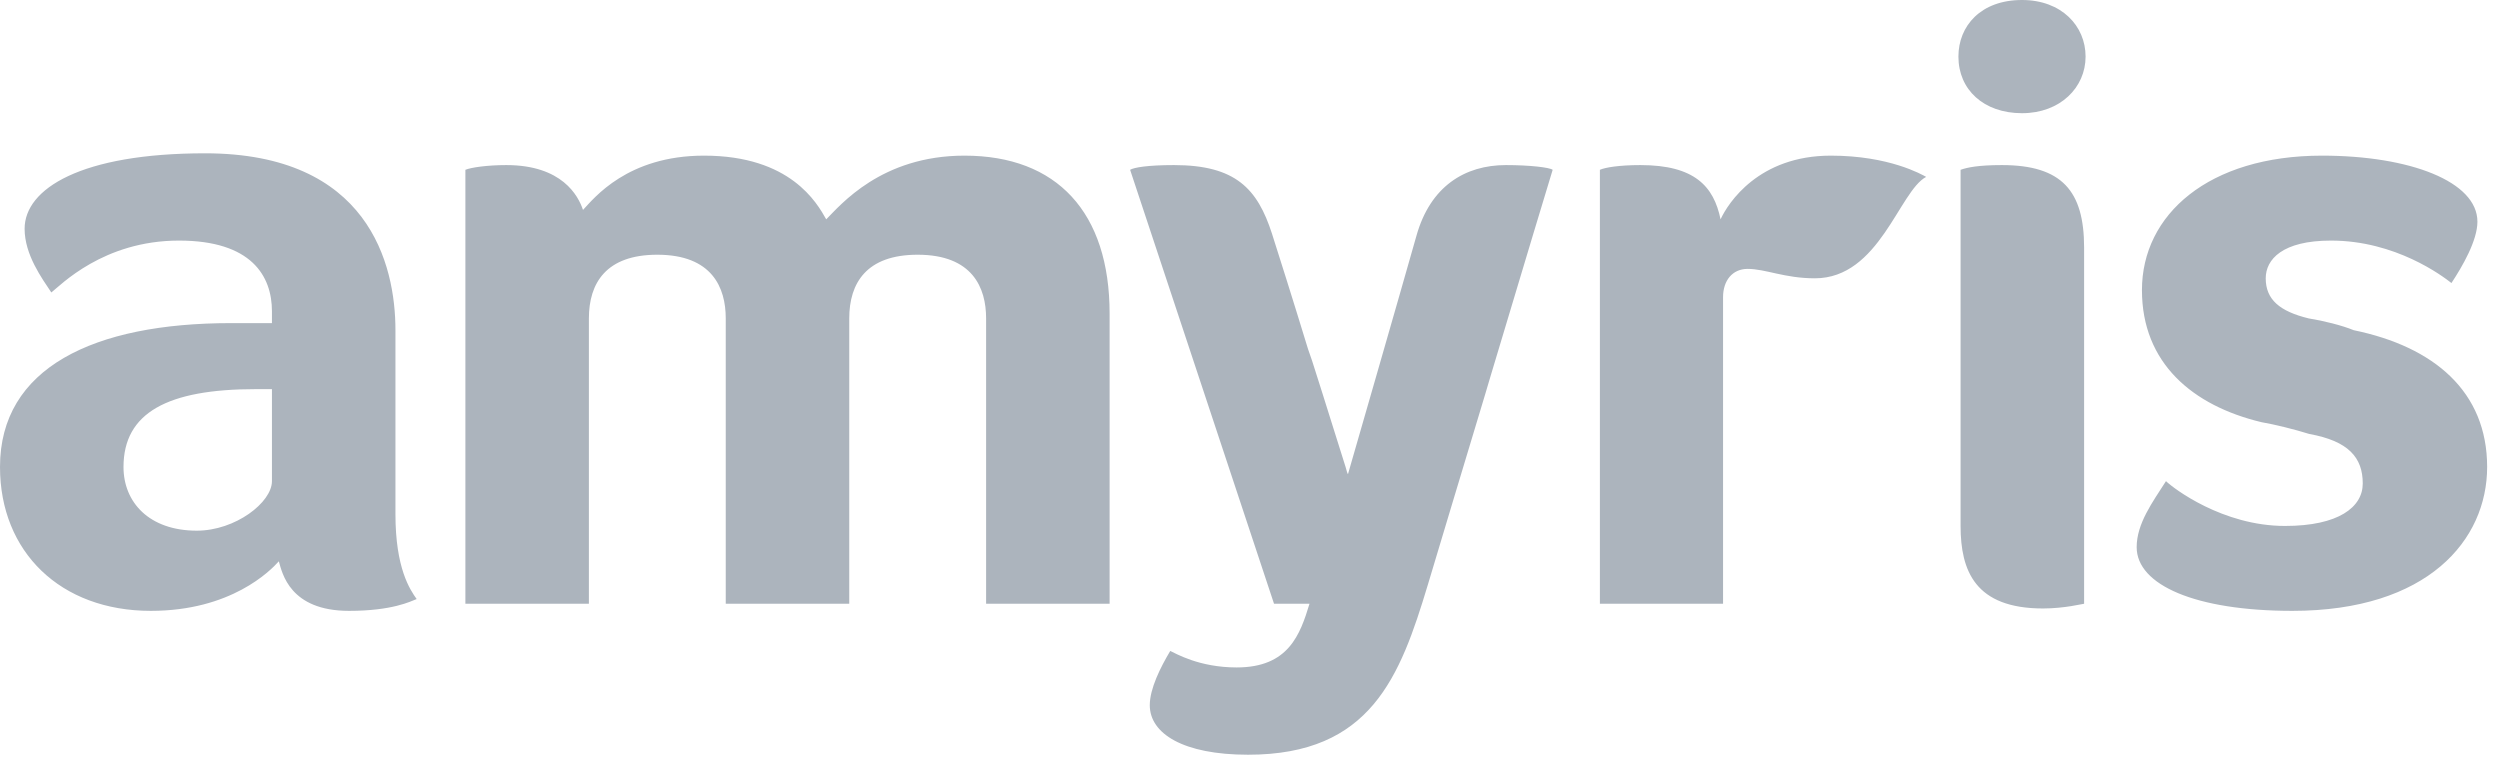 <svg width="90" height="28" viewBox="0 0 90 28" fill="none" xmlns="http://www.w3.org/2000/svg">
<g clip-path="url(#clip0_197_407)">
<path fill-rule="evenodd" clip-rule="evenodd" d="M54.212 5.943C55.076 5.943 55.787 6.028 55.896 6.113C55.896 6.113 54.788 9.764 53.647 13.585L53.471 14.179C52.622 16.981 51.785 19.783 51.401 21.056C50.403 24.368 49.349 27.17 44.931 27.17C42.587 27.17 41.392 26.406 41.392 25.387C41.392 24.793 41.774 24.028 42.129 23.434C42.317 23.518 43.162 24.028 44.521 24.028C46.393 24.028 46.806 22.839 47.142 21.735H45.865L40.684 6.113C40.821 6.028 41.321 5.943 42.264 5.943C44.481 5.943 45.267 6.793 45.789 8.406C46.006 9.085 46.545 10.783 47.089 12.566L47.236 12.99C47.754 14.604 48.248 16.217 48.441 16.811L48.489 16.981C48.514 17.066 48.528 17.066 48.528 17.066C48.528 17.066 50.465 10.358 50.991 8.491C51.489 6.708 52.737 5.943 54.212 5.943ZM7.383 5.519C13.266 5.519 14.236 9.509 14.236 11.887V18.509C14.236 20.462 14.76 21.227 15 21.566C14.781 21.651 14.123 21.991 12.565 21.991C10.434 21.991 10.159 20.632 10.038 20.207C9.734 20.547 8.318 21.991 5.43 21.991C2.174 21.991 0 19.868 0 16.811C0 13.245 3.365 11.632 8.32 11.632H9.79V11.208C9.79 9.934 9.051 8.661 6.444 8.661C3.716 8.661 2.178 10.274 1.848 10.529C1.509 10.019 0.886 9.17 0.886 8.236C0.886 6.793 2.92 5.519 7.383 5.519ZM83.592 5.603C86.767 5.603 89.187 6.538 89.187 7.981C89.187 8.661 88.645 9.594 88.252 10.189C87.926 9.934 86.243 8.661 83.916 8.661C82.164 8.661 81.566 9.339 81.566 10.019C81.566 10.783 82.067 11.207 83.11 11.462C83.647 11.547 84.322 11.717 84.734 11.887C87.622 12.481 89.537 14.094 89.537 16.811C89.537 19.443 87.399 21.991 82.525 21.991C79.032 21.991 76.92 21.057 76.92 19.698C76.92 18.849 77.487 18.085 77.975 17.321C78.237 17.576 80.013 18.934 82.26 18.934C84.192 18.934 85.059 18.255 85.059 17.406C85.059 16.472 84.546 15.878 83.135 15.623C82.587 15.453 81.903 15.283 81.411 15.198C78.936 14.604 77.11 13.075 77.11 10.443C77.11 7.726 79.51 5.603 83.592 5.603ZM72.068 5.943C74.234 5.943 75.028 6.877 75.028 8.915V21.735C74.982 21.735 74.326 21.905 73.549 21.905C71.104 21.905 70.581 20.547 70.581 18.934V6.113C70.82 6.028 71.218 5.943 72.068 5.943ZM34.721 5.603C38.048 5.603 39.946 7.641 39.946 11.292V21.735H35.5V11.462C35.5 10.358 35.011 9.17 33.035 9.17C31.194 9.17 30.573 10.189 30.573 11.462V21.735H26.127V11.462C26.127 10.358 25.639 9.17 23.662 9.17C21.822 9.17 21.2 10.189 21.2 11.462V21.735H16.754V6.113C16.956 6.028 17.545 5.943 18.227 5.943C20.237 5.943 20.818 7.048 20.988 7.557C21.387 7.132 22.589 5.603 25.345 5.603C28.456 5.603 29.409 7.302 29.744 7.896C30.254 7.387 31.72 5.603 34.721 5.603ZM65.909 5.603C68.009 5.603 69.188 6.283 69.342 6.368C68.371 6.877 67.66 10.019 65.337 10.019C64.241 10.019 63.564 9.68 62.914 9.68C62.365 9.68 62.03 10.103 62.03 10.698V21.735H57.596V6.113C57.785 6.028 58.293 5.943 59.054 5.943C61.006 5.943 61.696 6.707 61.94 7.896C62.215 7.302 63.315 5.603 65.909 5.603ZM9.79 14.009H9.203C6.032 14.009 4.446 14.858 4.446 16.811C4.446 18.085 5.372 19.104 7.085 19.104C8.477 19.104 9.79 18.085 9.79 17.321V14.009ZM72.792 0C74.215 0 75.081 0.934 75.081 2.038C75.081 3.142 74.176 4.075 72.792 4.075C71.411 4.075 70.503 3.227 70.503 2.038C70.503 0.934 71.307 0 72.792 0Z" fill="#ACB4BD"/>
</g>
<defs>
<clipPath id="clip0_197_407">
<rect width="90" height="27.17" fill="white"/>
</clipPath>
</defs>
</svg>
